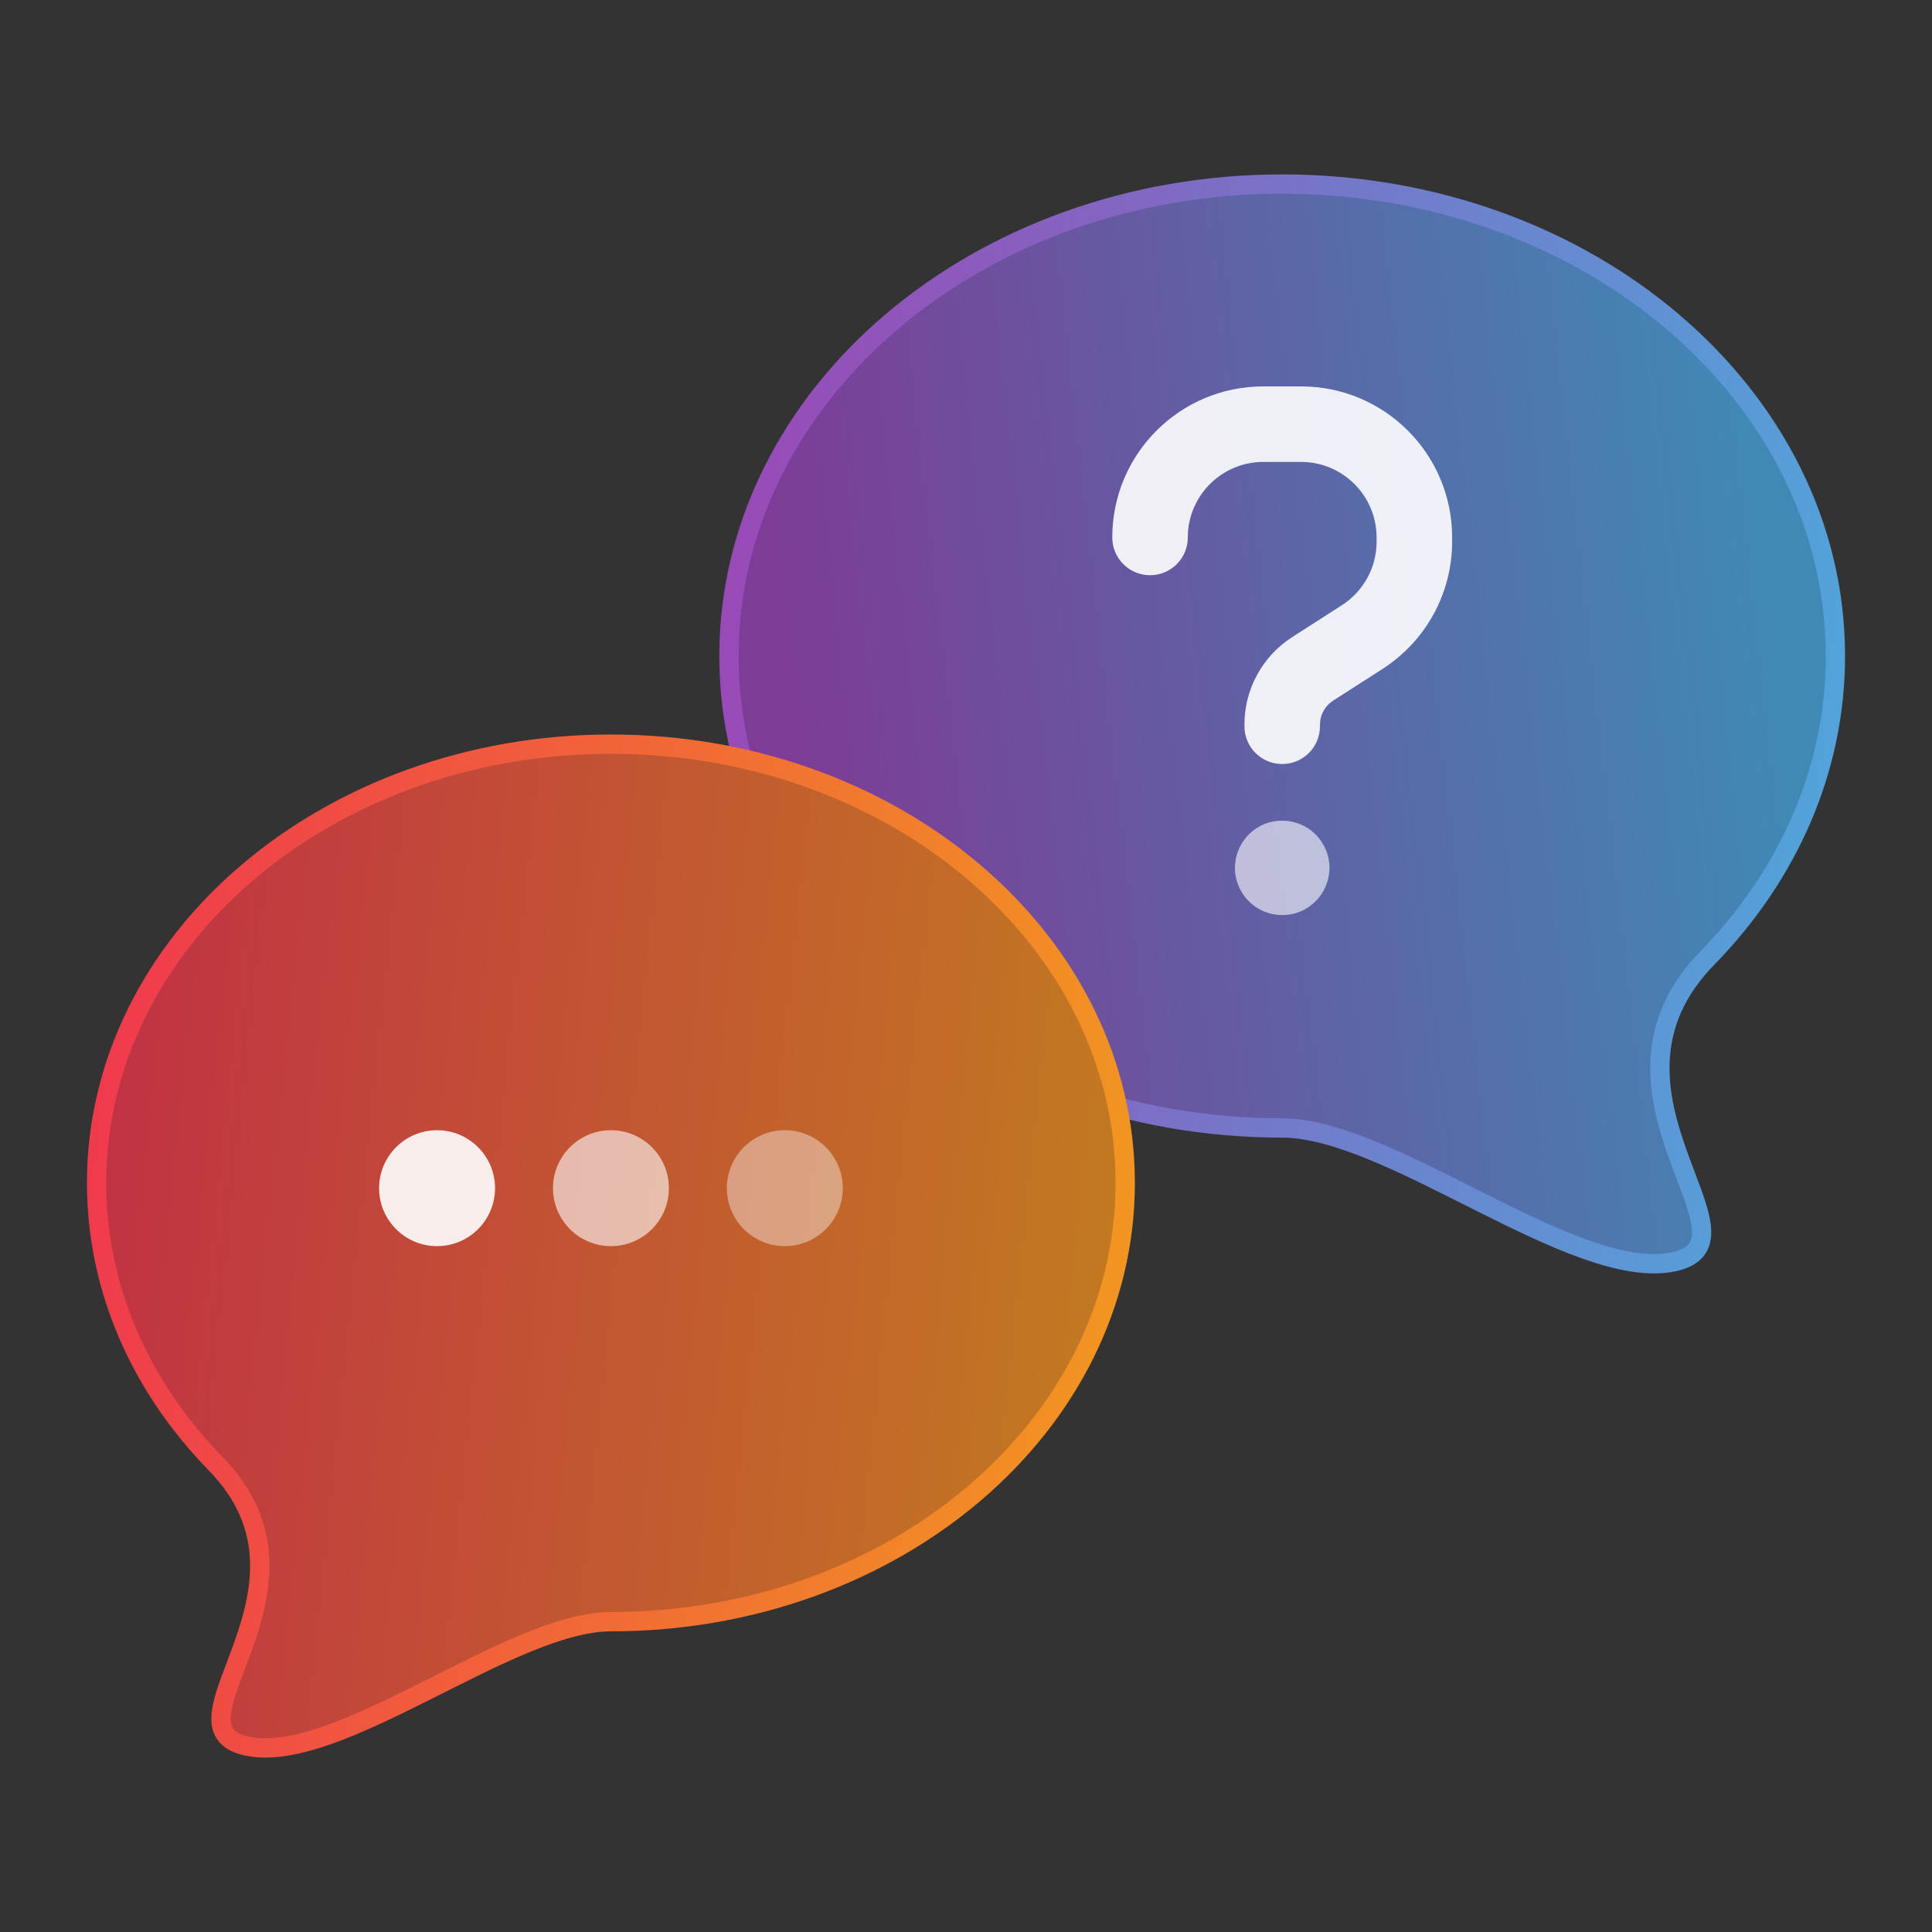 <svg width="400" height="400" viewBox="0 0 400 400" fill="none" xmlns="http://www.w3.org/2000/svg">
<rect x="0" y="0" width="400" height="400" fill="#333333" stroke="none"/>
<path d="M150.925 135.821C150.925 189.785 202.205 233.532 265.463 233.532C287.898 233.532 325.979 265.413 346.347 261.28C366.716 257.147 325.955 226.152 353.716 198.108C370.133 181.198 380 159.492 380 135.821C380 81.856 328.72 38.11 265.463 38.11C202.205 38.11 150.925 81.856 150.925 135.821Z" fill="#060F1C"/>
<path d="M150.925 135.821C150.925 189.785 202.205 233.532 265.463 233.532C287.898 233.532 325.979 265.413 346.347 261.28C366.716 257.147 325.955 226.152 353.716 198.108C370.133 181.198 380 159.492 380 135.821C380 81.856 328.72 38.11 265.463 38.11C202.205 38.11 150.925 81.856 150.925 135.821Z" fill="url(#paint0_linear_149_639)" fill-opacity="0.8"/>
<path d="M150.925 135.821C150.925 189.785 202.205 233.532 265.463 233.532C287.898 233.532 325.979 265.413 346.347 261.28C366.716 257.147 325.955 226.152 353.716 198.108C370.133 181.198 380 159.492 380 135.821C380 81.856 328.72 38.11 265.463 38.11C202.205 38.11 150.925 81.856 150.925 135.821Z" stroke="url(#paint1_linear_149_639)" stroke-width="4"/>
<path opacity="0.6" d="M265.467 189.453C272.99 189.453 277.692 181.309 273.93 174.794C272.185 171.77 268.958 169.908 265.467 169.908C257.944 169.908 253.242 178.052 257.004 184.567C258.749 187.59 261.975 189.453 265.467 189.453Z" fill="white"/>
<path opacity="0.9" d="M245.921 111.272C245.921 102.648 252.933 95.636 261.558 95.636H269.376C278 95.636 285.012 102.648 285.012 111.272V112.152C285.012 117.478 282.3 122.437 277.829 125.296L267.519 131.917C261.362 135.875 257.649 142.691 257.649 149.996V150.363C257.649 154.687 261.142 158.181 265.467 158.181C269.791 158.181 273.285 154.687 273.285 150.363V150.021C273.285 148.017 274.311 146.16 275.972 145.086L286.282 138.465C295.224 132.699 300.648 122.804 300.648 112.152V111.272C300.648 93.999 286.649 80 269.376 80H261.558C244.284 80 230.285 93.999 230.285 111.272C230.285 115.597 233.779 119.09 238.103 119.09C242.428 119.09 245.921 115.597 245.921 111.272Z" fill="white"/>
<path d="M232.965 244.91C232.965 295.079 185.291 335.75 126.483 335.75C105.625 335.75 70.222 365.389 51.286 361.547C32.35 357.705 70.244 328.889 44.436 302.817C29.173 287.096 20 266.917 20 244.91C20 194.741 67.674 154.07 126.483 154.07C185.291 154.07 232.965 194.741 232.965 244.91Z" fill="#060F1C"/>
<path d="M232.965 244.91C232.965 295.079 185.291 335.75 126.483 335.75C105.625 335.75 70.222 365.389 51.286 361.547C32.35 357.705 70.244 328.889 44.436 302.817C29.173 287.096 20 266.917 20 244.91C20 194.741 67.674 154.07 126.483 154.07C185.291 154.07 232.965 194.741 232.965 244.91Z" fill="url(#paint2_linear_149_639)" fill-opacity="0.8"/>
<path d="M232.965 244.91C232.965 295.079 185.291 335.75 126.483 335.75C105.625 335.75 70.222 365.389 51.286 361.547C32.35 357.705 70.244 328.889 44.436 302.817C29.173 287.096 20 266.917 20 244.91C20 194.741 67.674 154.07 126.483 154.07C185.291 154.07 232.965 194.741 232.965 244.91Z" stroke="url(#paint3_linear_149_639)" stroke-width="4"/>
<circle opacity="0.9" cx="90.49" cy="246" r="12" fill="white"/>
<circle opacity="0.6" cx="126.49" cy="246" r="12" fill="white"/>
<circle opacity="0.4" cx="162.49" cy="246" r="12" fill="white"/>
<defs>
<linearGradient id="paint0_linear_149_639" x1="150.925" y1="38.11" x2="353.092" y2="15.42" gradientUnits="userSpaceOnUse">
<stop stop-color="#9B47B6"/>
<stop offset="1" stop-color="#4FA7DC"/>
</linearGradient>
<linearGradient id="paint1_linear_149_639" x1="150.925" y1="38.11" x2="400.764" y2="64.411" gradientUnits="userSpaceOnUse">
<stop stop-color="#9B47B6"/>
<stop offset="1" stop-color="#4FA7DC"/>
</linearGradient>
<linearGradient id="paint2_linear_149_639" x1="20" y1="154.07" x2="252.269" y2="178.522" gradientUnits="userSpaceOnUse">
<stop stop-color="#F0374E"/>
<stop offset="1" stop-color="#F2991F"/>
</linearGradient>
<linearGradient id="paint3_linear_149_639" x1="20" y1="154.07" x2="252.269" y2="178.522" gradientUnits="userSpaceOnUse">
<stop stop-color="#F0374E"/>
<stop offset="1" stop-color="#F2991F"/>
</linearGradient>
</defs>
</svg>
